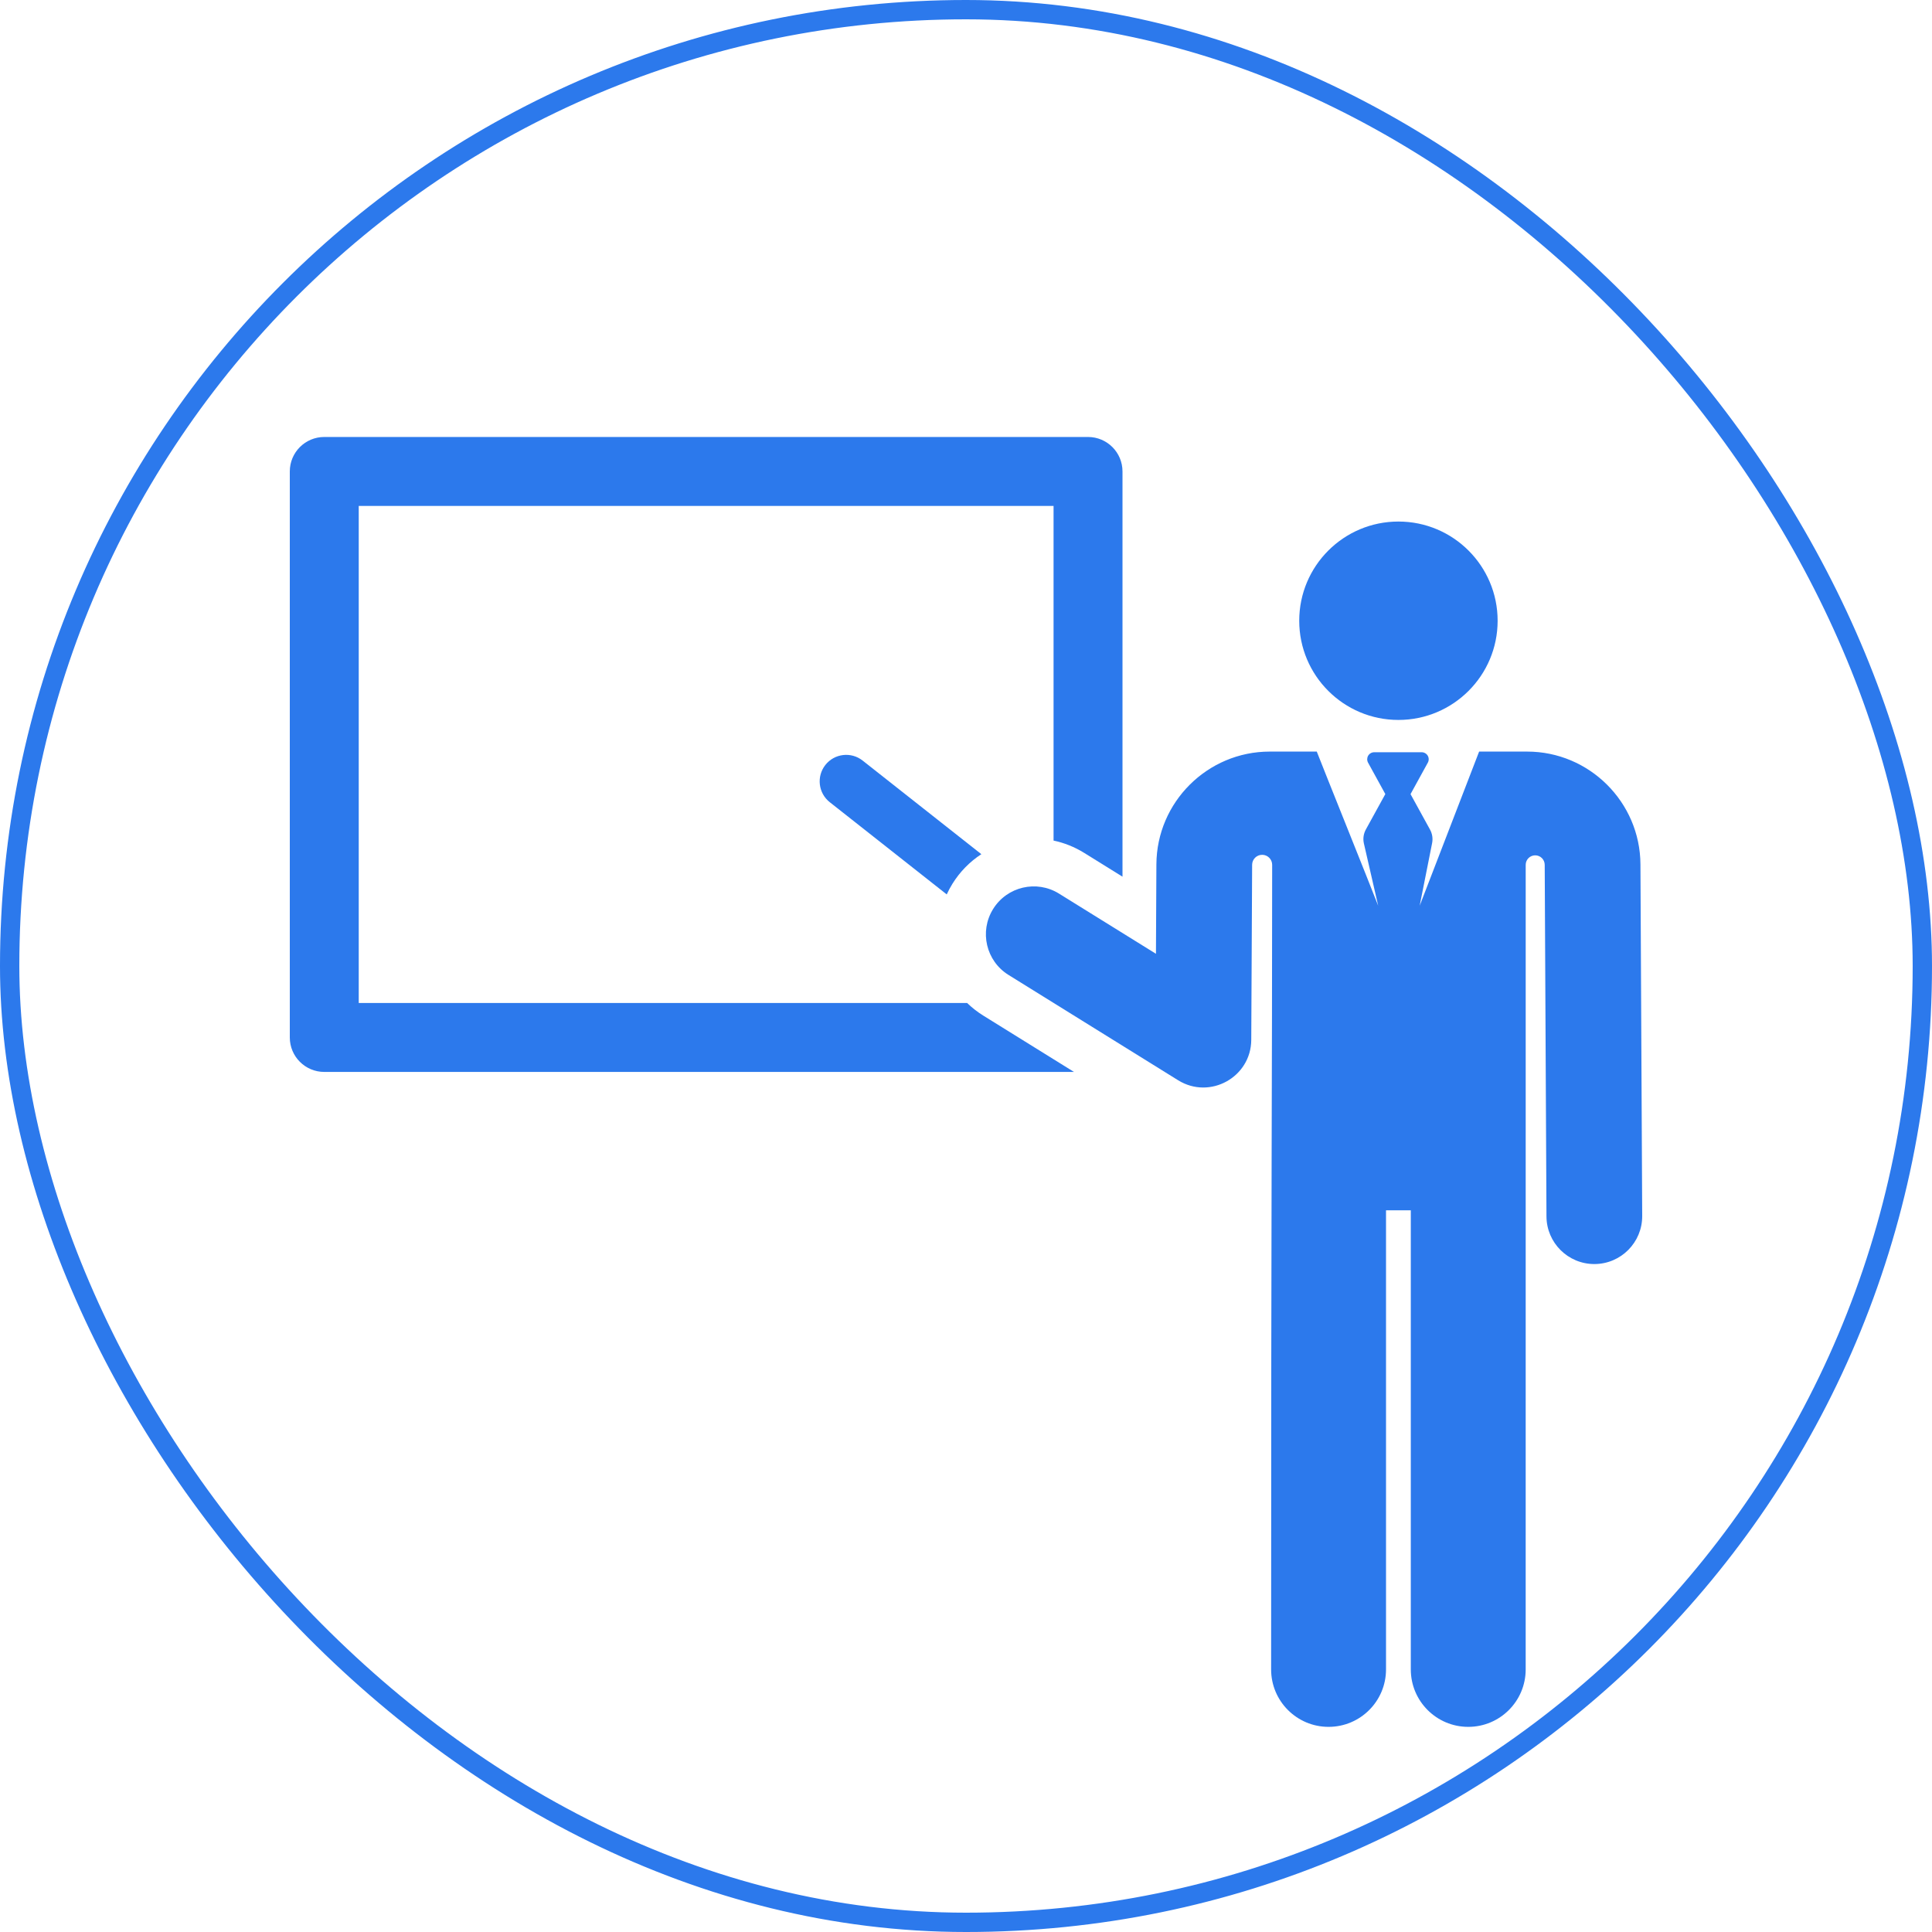 <svg width="100" height="100" viewBox="0 0 100 100" fill="none" xmlns="http://www.w3.org/2000/svg">
<g clip-path="url(#clip0_301_7)">
<path d="M56.316 22.618H16.784C15.799 22.618 15 23.416 15 24.402V53.699C15 54.685 15.799 55.483 16.784 55.483H55.59L50.894 52.567C50.587 52.376 50.308 52.157 50.059 51.915H18.568V26.186H54.532V43.508C55.08 43.624 55.618 43.835 56.121 44.148L58.1 45.377V24.402C58.1 23.416 57.301 22.618 56.316 22.618Z" fill="#2C79EC"/>
<path d="M44.648 39.366C44.053 38.898 43.19 38.999 42.721 39.594C42.252 40.19 42.354 41.053 42.949 41.522L49.003 46.295C49.089 46.108 49.186 45.923 49.298 45.744C49.692 45.109 50.207 44.595 50.794 44.212L44.648 39.366Z" fill="#2C79EC"/>
<path d="M72.382 37.264C75.218 37.264 77.517 34.965 77.517 32.13C77.517 29.294 75.218 26.995 72.382 26.995C69.546 26.995 67.248 29.294 67.248 32.13C67.248 34.965 69.546 37.264 72.382 37.264Z" fill="#2C79EC"/>
<path d="M84.909 44.736C84.892 41.519 82.262 38.902 79.046 38.902H76.559C74.121 45.224 75.01 42.919 73.482 46.882L74.126 43.639C74.173 43.4 74.135 43.153 74.018 42.94L73.009 41.104L73.904 39.475C73.966 39.362 73.964 39.225 73.899 39.114C73.833 39.004 73.714 38.936 73.585 38.936H71.13C71.001 38.936 70.882 39.004 70.816 39.114C70.751 39.225 70.749 39.363 70.811 39.475L71.704 41.101L70.697 42.933C70.578 43.15 70.54 43.403 70.592 43.645L71.335 46.882C70.909 45.776 68.453 39.673 68.156 38.902H65.718C62.501 38.902 59.871 41.519 59.855 44.736C59.842 47.411 59.853 45.17 59.832 49.368L54.814 46.253C53.652 45.531 52.124 45.888 51.403 47.051C50.681 48.213 51.038 49.741 52.2 50.462L60.98 55.914C62.625 56.935 64.755 55.754 64.765 53.822C64.77 52.852 64.805 45.918 64.81 44.76C64.812 44.474 65.045 44.244 65.331 44.245C65.616 44.246 65.847 44.478 65.847 44.764C65.845 56.703 65.793 60.04 65.793 86.409C65.793 88.051 67.124 89.382 68.766 89.382C70.409 89.382 71.74 88.051 71.74 86.409V62.645H73.023V86.409C73.023 88.051 74.354 89.382 75.996 89.382C77.638 89.382 78.969 88.051 78.969 86.409L78.97 44.763C78.97 44.492 79.19 44.272 79.461 44.272C79.731 44.271 79.952 44.489 79.954 44.761L80.045 62.962C80.052 64.326 81.16 65.427 82.522 65.427C82.526 65.427 82.531 65.427 82.535 65.427C83.903 65.42 85.007 64.305 85 62.937L84.909 44.736Z" fill="#2C79EC"/>
</g>
<rect x="0.5" y="0.5" width="99" height="99" rx="49.5" stroke="#2C79EC"/>
<defs>
<clipPath id="clip0_301_7">
<rect width="70" height="70" fill="white" transform="translate(15 21)"/>
</clipPath>
</defs>
</svg>
